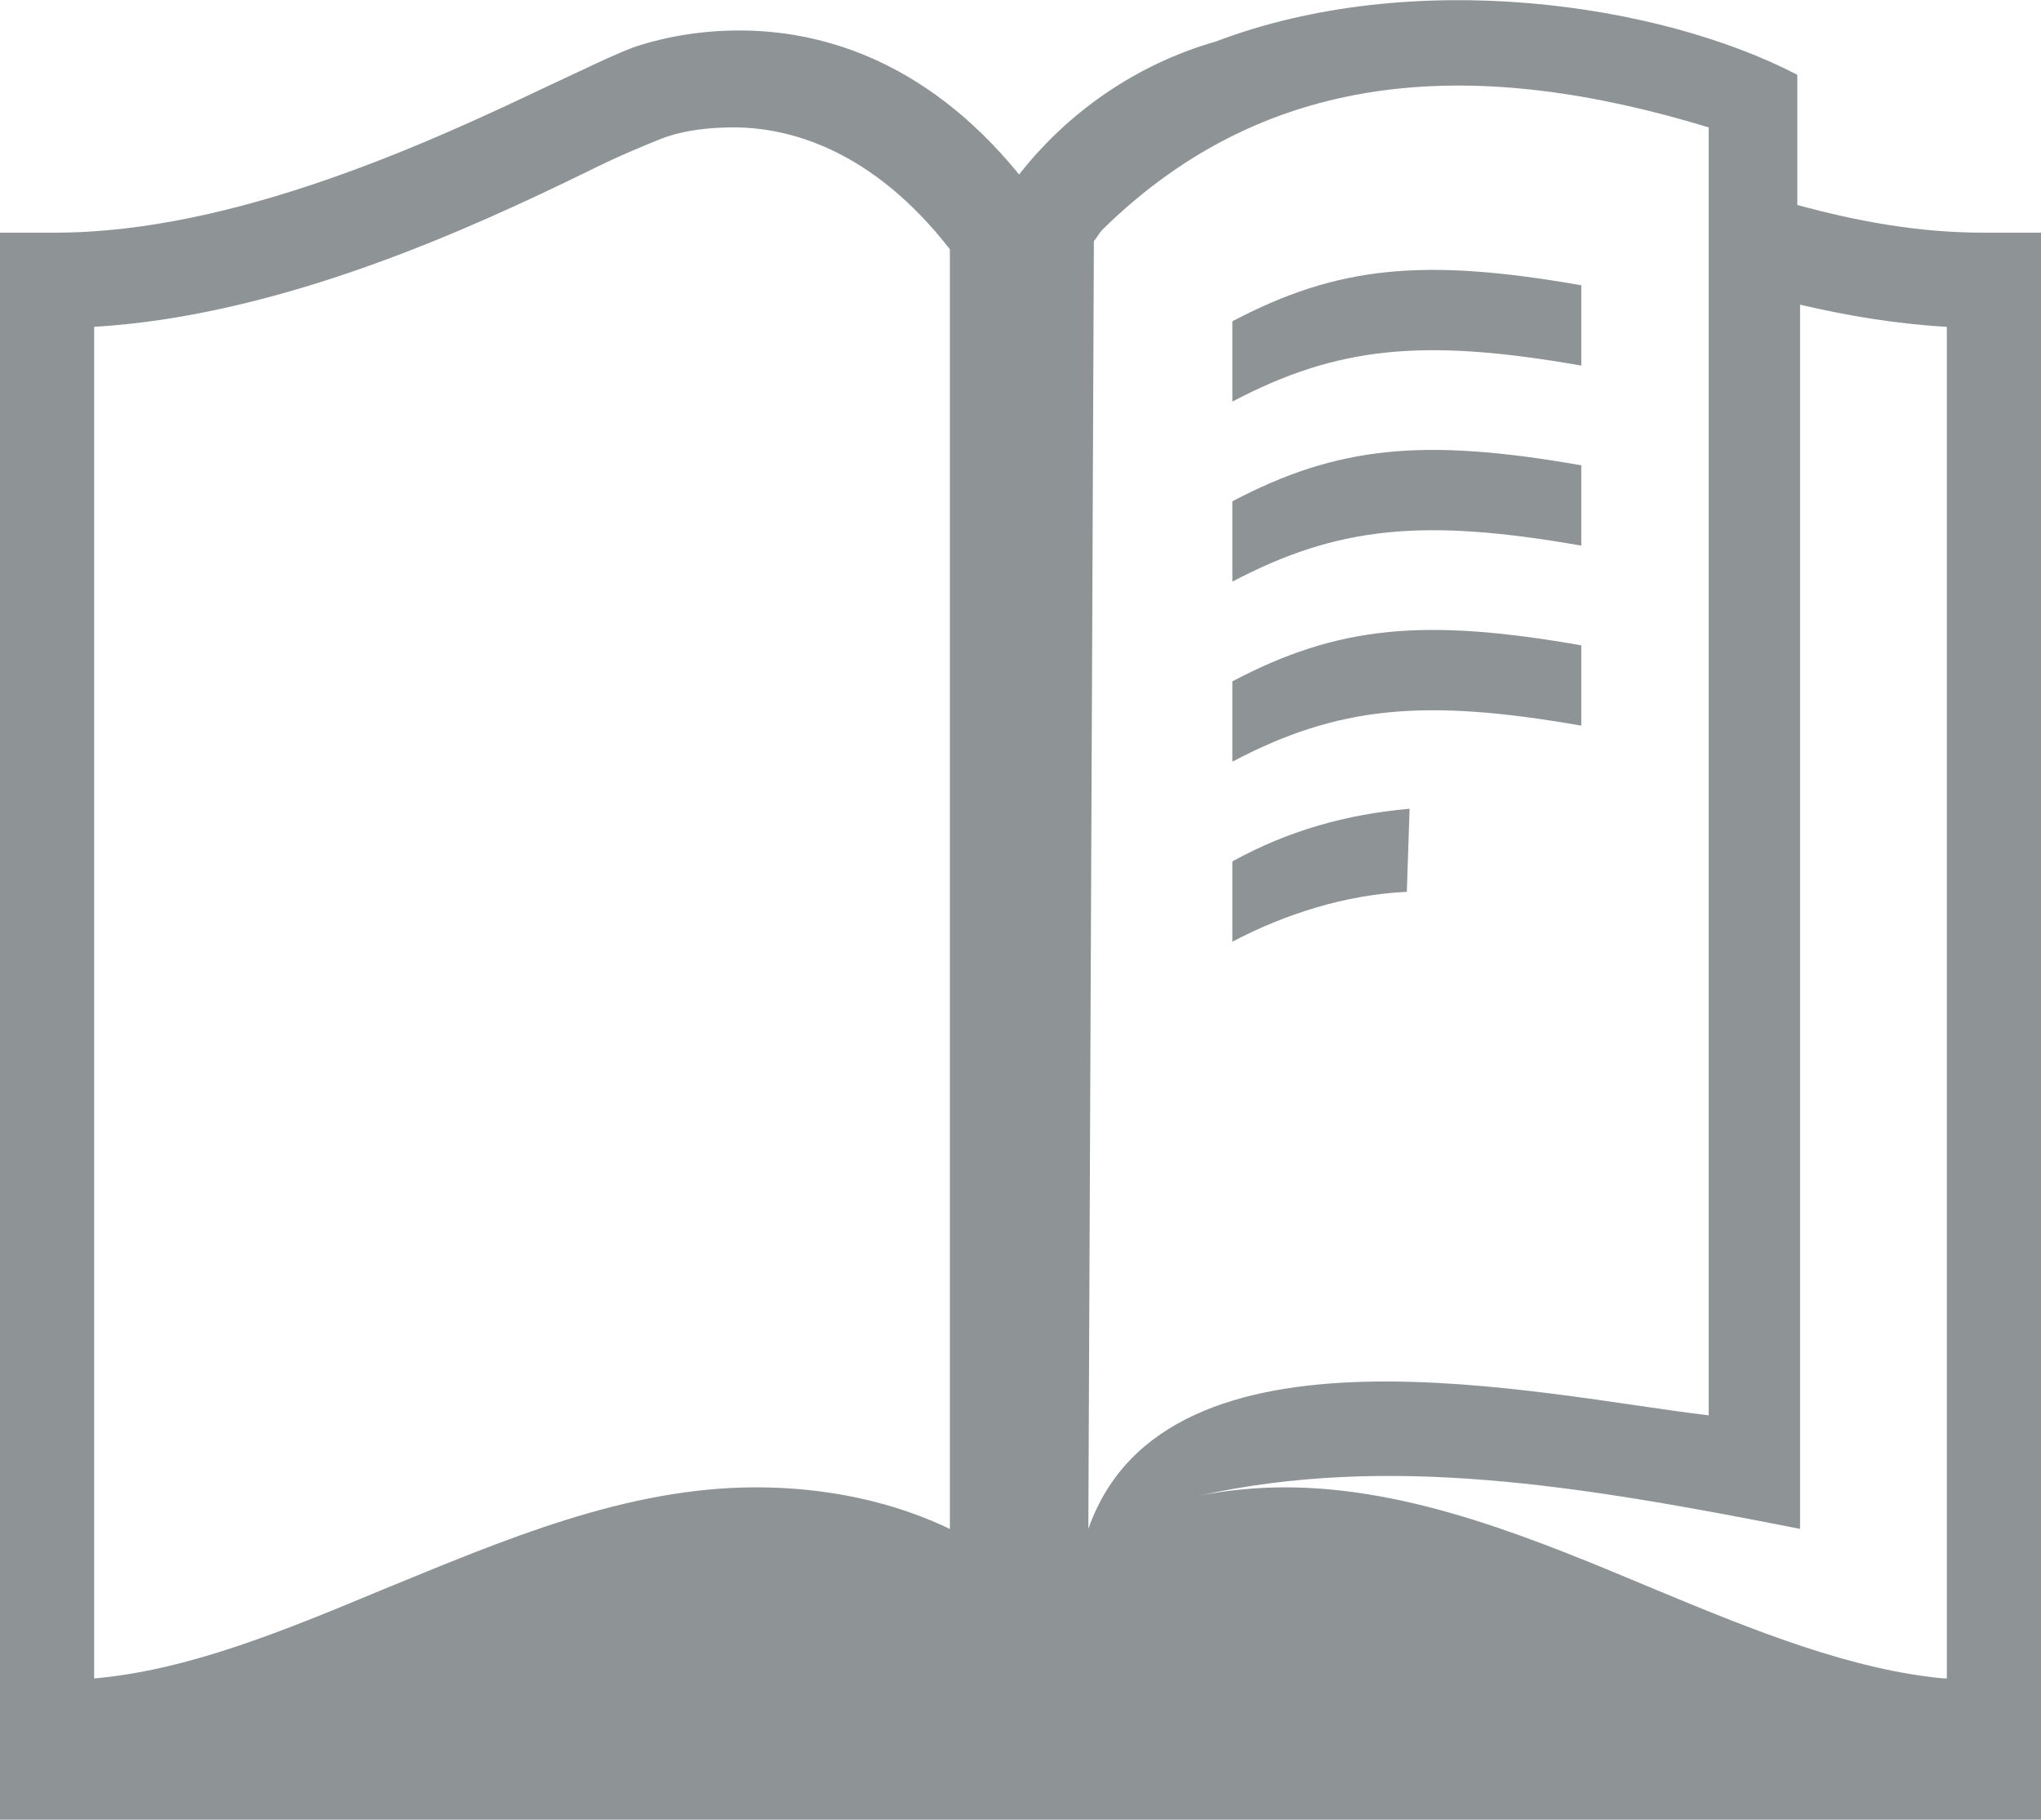 <svg xmlns="http://www.w3.org/2000/svg" id="Layer_1" viewBox="0 0 73.7 65.7">
  <path d="M71.6 8.4c-2.3 0-4.5-.4-6.7-1V2.7c-5-2.6-13.9-3.9-21-1.2-2.8.8-5.3 2.5-7.1 4.8-3.5-4.3-7.4-5.2-10.1-5.2-1.3 0-2.6.2-3.8.6-.8.3-1.8.8-3.1 1.4C15.6 5.1 8.5 8.4 2 8.4H0v57.4h73.7V8.4h-2.1zM34.5 55.3c-2.2-1.1-4.7-1.6-7.2-1.6-4.7 0-9.1 1.9-13.5 3.7-3.6 1.5-7 2.9-10.4 3.2V11.8c6.8-.4 13.7-3.6 17.8-5.6 1.2-.6 2.2-1 2.7-1.2.8-.3 1.7-.4 2.6-.4 2 0 5 .8 7.8 4.4v46.3zM61.7 4.6v46.5c-6-.7-19.6-3.9-22.4 4.1l.2-46.5c.1-.1.2-.3.3-.4 6.1-6 13.7-6.2 21.9-3.7zm8.5 56c-3.3-.3-6.8-1.7-10.4-3.2-4.3-1.8-8.8-3.7-13.4-3.7-1 0-2.1.1-3.1.3 6.8-1.5 13.6-.4 21.7 1.2V11c1.7.4 3.5.7 5.3.8v48.8z" fill="#8E9495"/>
  <path d="M57.1 13.2c-5.7-1-8.8-.7-12.6 1.3v-2.9c3.8-2 6.9-2.3 12.6-1.3v2.9zM57.1 19.7c-5.7-1-8.8-.7-12.6 1.3v-2.9c3.8-2 6.9-2.3 12.6-1.3v2.9zM57.1 26.2c-5.7-1-8.8-.7-12.6 1.3v-2.9c3.8-2 6.9-2.3 12.6-1.3v2.9zM50.8 32.2c-2.2.1-4.4.8-6.3 1.8v-2.9c2-1.1 4.1-1.7 6.4-1.9l-.1 3z" fill="#8E9495"/>
</svg>

